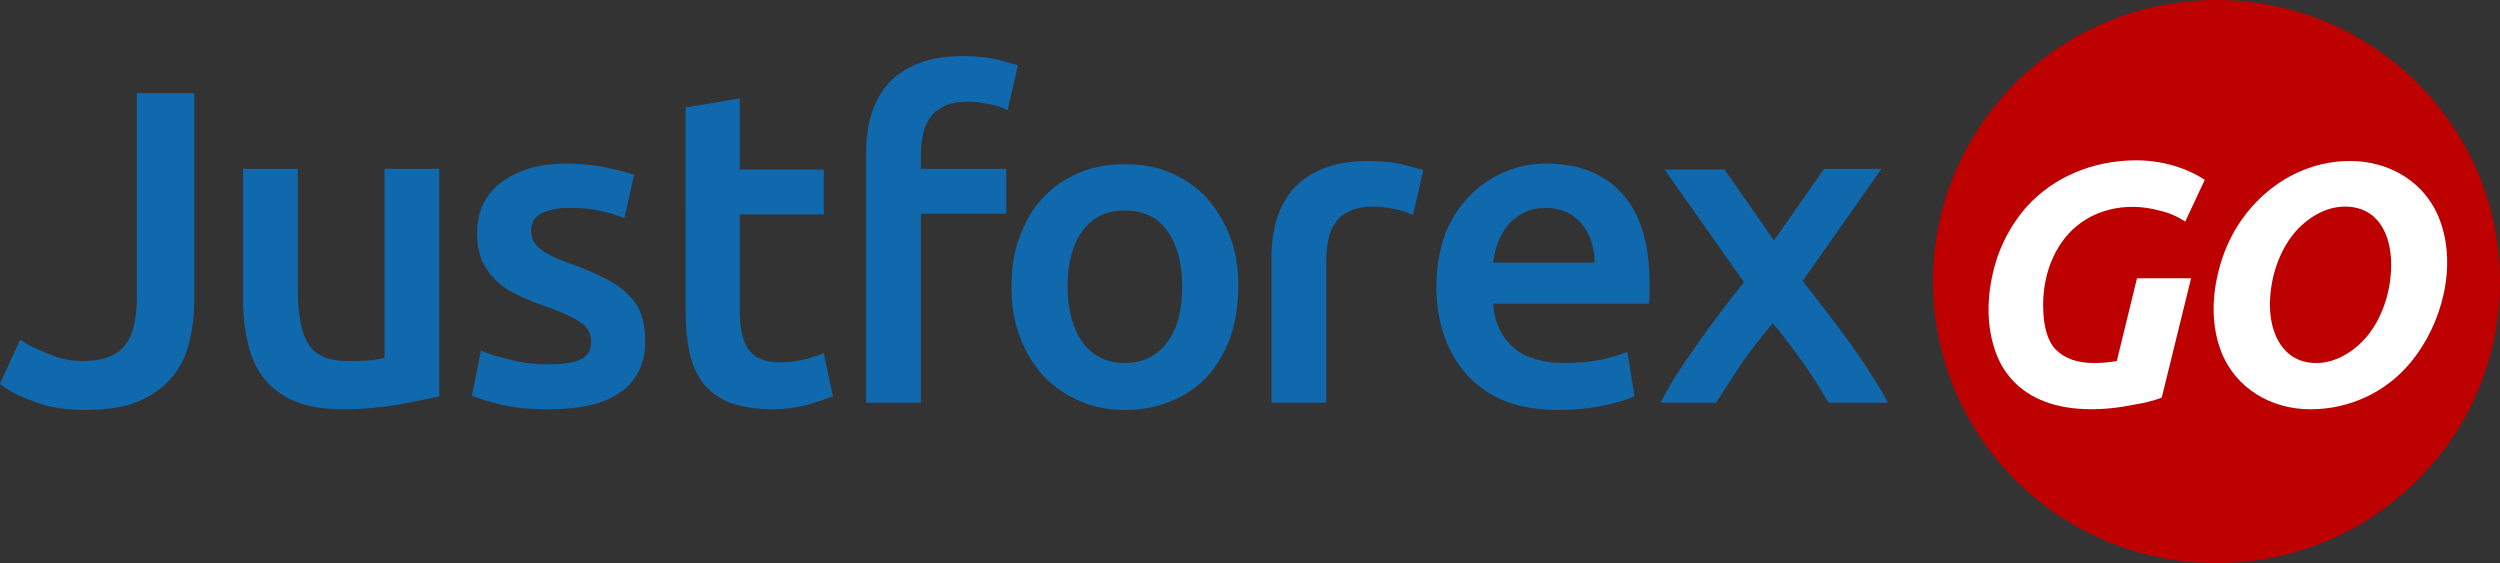 <svg version="1.1" id="Layer_1" xmlns="http://www.w3.org/2000/svg" xmlns:xlink="http://www.w3.org/1999/xlink" x="0px" y="0px"
     viewBox="0 0 383.6 86.4" style="enable-background:new 0 0 383.6 86.4;" xml:space="preserve">
<rect x="0" y="0" width="383.6" height="86.4" fill="#333333" stroke="none"/>
<style type="text/css">
	.st0{fill:#FFFFFF;}
	.st1{fill:#BD0000;}
	.st2{fill:#1476C4;}
	.st3{fill:#1068ad;}
</style>
  <g>
	<path class="st3" d="M29.8,46.2c0,2.3-0.3,4.5-0.8,6.5c-0.5,2-1.4,3.8-2.7,5.3c-1.3,1.5-3,2.7-5.1,3.6c-2.1,0.9-4.8,1.3-8.1,1.3
		c-3,0-5.7-0.4-7.9-1.3c-2.3-0.8-4-1.7-5.2-2.7l3.1-6.8c1.1,0.8,2.6,1.5,4.3,2.2c1.7,0.7,3.4,1.1,5.2,1.1c2.9,0,5.1-0.7,6.4-2.2
		c1.3-1.5,2-4,2-7.5V14.3h8.8V46.2z"/>
    <path class="st3" d="M67.4,60.8c-1.6,0.4-3.7,0.8-6.3,1.3c-2.6,0.4-5.4,0.7-8.5,0.7c-2.9,0-5.3-0.4-7.3-1.2c-2-0.8-3.5-2-4.7-3.4
		c-1.2-1.5-2-3.2-2.5-5.3c-0.5-2-0.8-4.3-0.8-6.7V25.9h8.4v18.8c0,3.8,0.6,6.6,1.7,8.2c1.1,1.7,3.1,2.5,5.9,2.5c1,0,2.1,0,3.2-0.1
		c1.1-0.1,2-0.2,2.5-0.4v-29h8.4L67.4,60.8L67.4,60.8z"/>
    <path class="st3" d="M84.4,55.9c2.2,0,3.8-0.3,4.8-0.8c1-0.5,1.5-1.4,1.5-2.7c0-1.2-0.5-2.2-1.6-2.9c-1.1-0.8-2.9-1.6-5.4-2.5
		c-1.5-0.5-2.9-1.1-4.2-1.7c-1.3-0.6-2.4-1.3-3.3-2.2c-0.9-0.8-1.6-1.8-2.2-3c-0.5-1.2-0.8-2.6-0.8-4.3c0-3.3,1.2-5.9,3.7-7.8
		s5.8-2.9,10-2.9c2.1,0,4.2,0.2,6.1,0.6c1.9,0.4,3.4,0.8,4.3,1.1l-1.5,6.7c-0.9-0.4-2.1-0.8-3.5-1.1c-1.4-0.4-3.1-0.5-5-0.5
		c-1.7,0-3.1,0.3-4.2,0.8c-1.1,0.6-1.6,1.5-1.6,2.6c0,0.6,0.1,1.1,0.3,1.6c0.2,0.4,0.6,0.9,1.1,1.3c0.5,0.4,1.2,0.8,2,1.2
		c0.8,0.4,1.9,0.8,3,1.2c2,0.7,3.7,1.5,5.1,2.2c1.4,0.7,2.5,1.5,3.4,2.4s1.6,1.9,2,3.1s0.6,2.5,0.6,4.1c0,3.4-1.3,6-3.8,7.8
		c-2.6,1.8-6.2,2.6-11,2.6c-3.2,0-5.8-0.3-7.7-0.8c-1.9-0.5-3.3-0.9-4.1-1.3l1.4-6.9c1.2,0.5,2.7,1,4.5,1.4
		C80.2,55.7,82.1,55.9,84.4,55.9z"/>
    <path class="st3" d="M105.1,16.5l8.4-1.4v10.9h12.9v6.9h-12.9v14.6c0,2.9,0.5,5,1.4,6.2c0.9,1.2,2.5,1.9,4.7,1.9
		c1.5,0,2.9-0.2,4-0.5c1.2-0.3,2.1-0.6,2.8-0.9l1.4,6.6c-1,0.4-2.2,0.8-3.8,1.3c-1.6,0.4-3.4,0.7-5.5,0.7c-2.6,0-4.7-0.4-6.5-1
		c-1.7-0.7-3.1-1.7-4.1-3c-1-1.3-1.7-2.9-2.1-4.7c-0.4-1.9-0.6-4-0.6-6.3V16.5z"/>
    <path class="st3" d="M147.8,8.6c1.9,0,3.6,0.2,5.1,0.5c1.5,0.4,2.6,0.7,3.3,0.9l-1.6,6.9c-0.8-0.4-1.7-0.7-2.7-0.9
		c-1-0.2-2.2-0.4-3.4-0.4c-1.3,0-2.5,0.2-3.4,0.6c-0.9,0.4-1.7,0.9-2.2,1.6c-0.5,0.7-1,1.5-1.2,2.5c-0.2,1-0.4,2.1-0.4,3.2v2.4h13.1
		v6.9h-13.1v29h-8.4V23.4c0-4.6,1.2-8.3,3.7-10.9C139.2,9.9,142.9,8.6,147.8,8.6z"/>
    <path class="st3" d="M190,43.9c0,2.8-0.4,5.4-1.2,7.8c-0.8,2.3-2,4.3-3.5,6c-1.5,1.7-3.4,2.9-5.5,3.8c-2.1,0.9-4.5,1.4-7.1,1.4
		c-2.6,0-4.9-0.4-7.1-1.4c-2.1-0.9-3.9-2.2-5.5-3.8c-1.5-1.7-2.7-3.6-3.6-6c-0.9-2.3-1.3-4.9-1.3-7.8c0-2.8,0.4-5.4,1.3-7.7
		c0.9-2.3,2-4.3,3.6-5.9c1.5-1.7,3.4-2.9,5.5-3.8c2.1-0.9,4.4-1.3,7-1.3s4.9,0.4,7,1.3c2.1,0.9,4,2.2,5.5,3.8
		c1.5,1.7,2.7,3.6,3.6,5.9C189.6,38.5,190,41,190,43.9z M181.4,43.9c0-3.6-0.8-6.4-2.3-8.5c-1.5-2.1-3.7-3.1-6.5-3.1
		c-2.8,0-4.9,1-6.5,3.1c-1.5,2.1-2.3,4.9-2.3,8.5c0,3.6,0.8,6.5,2.3,8.6c1.5,2.1,3.7,3.2,6.5,3.2c2.8,0,4.9-1.1,6.5-3.2
		C180.7,50.4,181.4,47.5,181.4,43.9z"/>
    <path class="st3" d="M220.4,44.1c0-3.2,0.5-5.9,1.4-8.3c2.5-6.4,8.5-10.7,15.4-10.7c5,0,8.9,1.5,11.7,4.6c2.8,3.1,4.2,7.6,4.2,13.7
		c0,0.4,0,1,0,1.6c0,0.6,0,1.1-0.1,1.6h-23.9c0.2,2.9,1.3,5.1,3.1,6.7c1.8,1.6,4.5,2.4,7.9,2.4c2,0,3.9-0.2,5.6-0.5
		c1.7-0.4,3-0.8,4-1.2l1.1,6.8c-0.5,0.2-1.1,0.5-1.9,0.7c-3.1,1-6.5,1.4-9.8,1.4c-3.2,0-6-0.5-8.3-1.4
		C223.6,58.5,220.4,51.5,220.4,44.1z M244.7,40.4c0-1.2-0.2-2.2-0.5-3.3c-0.6-1.9-1.9-3.6-3.7-4.5c-0.9-0.4-2-0.7-3.2-0.7
		c-1.3,0-2.4,0.2-3.4,0.7c-3,1.4-4.4,4.5-4.8,7.7H244.7z"/>
    <path class="st3" d="M272.2,36.9l7.7-11h8.8l-12.1,17.2c2.5,3.2,5,6.4,7.3,9.6c2.3,3.2,4.3,6.3,5.8,9.1c0,0-9.1,0-9.1,0
		c-0.1,0-1.5-2.5-1.7-2.8c-1.4-2.2-2.9-4.3-4.5-6.4c-0.8-1.1-1.6-2.1-2.4-3c-1.6,1.9-3.2,3.9-4.8,6.2c-1.5,2.3-2.8,4.3-3.9,6h-8.5
		c0.7-1.4,1.5-2.8,2.5-4.4c2.1-3.2,4.4-6.4,6.7-9.5c1.2-1.6,2.4-3.1,3.6-4.6L255.4,26h9.2L272.2,36.9z"/>
    <path class="st3" d="M210,24.7c1.9,0,3.6,0.2,5.1,0.5c1.5,0.4,2.6,0.7,3.3,0.9l-1.6,6.9c-0.8-0.4-1.7-0.7-2.7-0.9
		c-1-0.2-2.2-0.4-3.4-0.4c-1.3,0-2.5,0.2-3.4,0.6c-0.9,0.4-1.7,0.9-2.2,1.6c-0.5,0.7-1,1.5-1.2,2.5c-0.2,1-0.4,2.1-0.4,3.2V42v6.9
		v12.9h-8.4V39.5c0-4.6,1.2-8.3,3.7-10.9C201.4,26,205.1,24.7,210,24.7z"/>
    <path class="st1" d="M340.1,86.4c24,0,43.5-19.3,43.5-43.2c0-23.8-19.5-43.2-43.5-43.2c-24,0-43.5,19.3-43.5,43.2
		C296.6,67,316,86.4,340.1,86.4z"/>
    <path class="st0" d="M321.3,55.7c1.2,0,2.3-0.1,3.5-0.3l3.1-12.7h8.3l-4.5,18.3c-1,0.4-2.4,0.8-4.3,1.1c-4.3,0.9-9.6,1.1-13.7-0.5
		c-3.7-1.4-6.4-4.2-7.6-7.9c-1.6-4.7-1.1-10,0.5-14.6c1-2.7,2.4-5.1,4.3-7.3c4.3-4.8,10.5-7.2,16.9-7.2c3.6,0,7.5,1,10.5,3l-3,6.4
		c-1.2-0.8-2.6-1.4-4-1.7c-5.1-1.4-10.7-0.2-14.2,3.9c-2.5,3-3.6,6.8-3.6,10.6c0,3.1,0.6,5.4,1.9,6.8
		C316.8,55,318.7,55.7,321.3,55.7z"/>
    <path class="st0" d="M354.5,62.8c-6,0-11.5-3.2-13.7-8.9c-1.8-4.7-1.3-10,0.3-14.6c2.9-8.3,10.5-14.6,19.5-14.6
		c6,0,11.5,3.2,13.7,8.9c2.8,7.2,0.4,16.2-4.4,22C366.1,60.2,360.5,62.8,354.5,62.8z M359.8,31.7c-3.3,0-6.3,2.1-8.2,4.6
		c-2.2,3-3.3,6.8-3.3,10.5c0,4.5,2.1,8.9,7.1,8.9c3.3,0,6.3-2.1,8.2-4.6c2.2-3,3.3-6.8,3.3-10.5C366.9,36,364.9,31.7,359.8,31.7z"/>
</g>
</svg>
